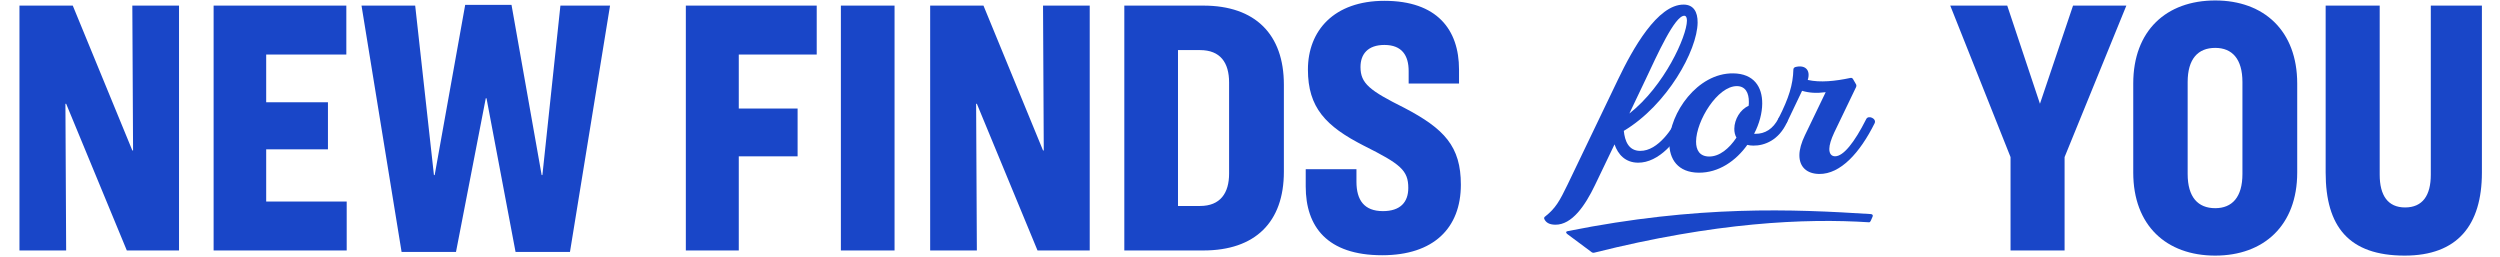 <svg width="544" height="56" viewBox="0 0 544 56" fill="none" xmlns="http://www.w3.org/2000/svg">
<path d="M4.235 1.22H15.835L28.795 32.74H28.955L28.795 1.22H38.955V54.5H27.595L14.395 22.58H14.235L14.395 54.5H4.235V1.22ZM46.482 1.22H75.362V11.86H57.922V22.26H71.362V32.5H57.922V43.86H75.442V54.5H46.482V1.22ZM78.665 1.22H90.345L94.425 38.1H94.585L101.225 1.06H111.305L117.865 38.1H118.025L121.945 1.22H132.745L124.025 54.82H112.185L105.865 21.38H105.705L99.225 54.82H87.385L78.665 1.22ZM149.238 1.22H177.718V11.86H160.758V23.62H173.558V34.02H160.758V54.5H149.238V1.22ZM182.975 1.22H194.655V54.5H182.975V1.22ZM202.404 1.22H214.004L226.964 32.74H227.124L226.964 1.22H237.124V54.5H225.764L212.564 22.58H212.404L212.564 54.5H202.404V1.22ZM244.651 1.22H261.851C273.131 1.22 279.371 7.46 279.371 18.42V37.38C279.371 48.34 273.131 54.5 261.851 54.5H244.651V1.22ZM256.331 10.9V44.82H261.131C265.531 44.82 267.451 42.02 267.451 37.78V17.94C267.451 13.62 265.531 10.9 261.131 10.9H256.331ZM301.244 0.18C312.684 0.18 317.484 6.42 317.484 15.14V18.18H306.524V15.46C306.524 12.1 305.084 9.78 301.244 9.78C297.644 9.78 296.044 11.78 296.044 14.58C296.044 18.18 298.044 19.7 305.564 23.46C314.284 28.02 317.884 31.86 317.884 40.18C317.884 49.62 311.964 55.54 300.764 55.54C288.764 55.54 284.124 49.3 284.124 40.58V36.82H295.164V39.54C295.164 43.54 296.844 45.94 300.924 45.94C304.684 45.94 306.444 44.02 306.444 40.9C306.444 37.06 304.764 35.7 296.764 31.7C288.444 27.46 284.604 23.38 284.604 15.14C284.604 6.66 290.284 0.18 301.244 0.18Z" fill="#1946C8"/>
<path d="M338.43 48.896C337.072 48.882 336.398 48.39 336.066 47.707C335.923 47.463 336.023 47.221 336.267 47.078C338.516 45.306 339.407 43.665 341.093 40.189L352.102 17.253C355.276 10.638 360.665 0.94 366.388 1C368.473 1.022 369.427 2.537 369.402 4.914C369.338 10.98 362.762 22.849 353.342 28.477C353.561 30.663 354.363 32.807 356.885 32.833C360.911 32.876 364.07 27.668 365.16 25.495C365.606 24.578 367.489 25.374 366.994 26.388C365.009 30.638 360.981 35.448 356.422 35.4C353.657 35.371 352.075 33.608 351.322 31.416L347.057 40.3C344.925 44.743 342.068 48.935 338.43 48.896ZM354.546 24.704C362.175 18.718 367.043 7.898 367.078 4.502C367.085 3.871 366.896 3.432 366.508 3.428C364.422 3.406 360.597 11.956 358.067 17.316L354.546 24.704Z" fill="#1946C8"/>
<path d="M369.623 37.578C365.112 37.53 363.203 34.647 363.241 31.007C363.308 24.651 369.318 15.881 377.126 15.964C381.636 16.011 383.498 18.894 383.459 22.582C383.438 24.62 382.831 26.943 381.693 29.115L381.984 29.118C384.021 29.139 385.826 28.091 387.015 25.725C387.462 24.759 389.296 25.604 388.849 26.618C387.062 30.53 383.945 31.711 381.52 31.685C381.035 31.68 380.599 31.627 380.212 31.526C377.75 34.994 373.988 37.624 369.623 37.578ZM371.891 34.059C374.171 34.083 376.275 32.309 377.852 29.948C377.519 29.362 377.38 28.73 377.387 28.002C377.409 25.964 378.693 23.794 380.495 23.036C380.547 22.745 380.55 22.503 380.553 22.212C380.573 20.222 379.813 18.758 377.97 18.739C373.75 18.694 369.111 26.265 369.064 30.777C369.044 32.67 369.854 34.037 371.891 34.059Z" fill="#1946C8"/>
<path d="M395.869 37.854C393.202 37.826 391.52 36.352 391.547 33.732C391.56 32.519 391.963 31.067 392.757 29.425L397.269 20.058C395.229 20.328 393.678 20.215 392.131 19.761L388.857 26.618C388.51 27.343 386.577 26.643 387.024 25.725C389.252 21.333 390.156 18.43 390.239 15.131C390.242 14.889 390.389 14.696 390.633 14.601C392.676 14.041 394.071 15.123 393.368 17.396C396.078 18.007 399.38 17.654 402.637 16.96C402.88 16.914 403.074 16.965 403.217 17.209L403.836 18.283C403.979 18.479 403.977 18.721 403.877 18.963L399.117 28.862C398.422 30.359 398.07 31.52 398.061 32.393C398.05 33.461 398.529 34 399.305 34.008C401.1 34.027 403.508 31.043 406.084 25.926C406.53 24.96 408.413 25.805 407.918 26.819C404.697 33.288 400.477 37.903 395.869 37.854Z" fill="#1946C8"/>
<path d="M346.303 54.84L340.996 50.893C340.666 50.615 340.76 50.333 341.178 50.283C369.624 44.601 390.161 45.513 407.14 46.585C407.468 46.629 407.609 46.864 407.471 47.147L407.102 47.993C407.01 48.225 406.869 48.368 406.729 48.372C392.742 47.466 373.247 48.373 346.907 54.982C346.673 55.028 346.484 54.986 346.297 54.845L346.303 54.84Z" fill="#1946C8"/>
<path d="M424.374 1.22H436.774L443.894 22.58L451.094 1.22H462.694L449.254 34.18V54.5H437.494V34.18L424.374 1.22ZM482.034 0.1C492.594 0.1 499.874 6.66 499.874 18.18V37.54C499.874 49.06 492.594 55.62 482.034 55.62C471.394 55.62 464.194 49.06 464.194 37.54V18.18C464.194 6.66 471.394 0.1 482.034 0.1ZM482.034 10.42C478.274 10.42 476.034 12.82 476.034 17.86V37.86C476.034 42.9 478.274 45.3 482.034 45.3C485.714 45.3 487.954 42.9 487.954 37.86V17.86C487.954 12.82 485.714 10.42 482.034 10.42ZM506.062 1.22H517.822V38.02C517.822 42.5 519.582 45.14 523.342 45.14C527.182 45.14 528.942 42.5 528.942 38.02V1.22H540.062V37.54C540.062 49.06 534.702 55.62 523.262 55.62C511.102 55.62 506.062 49.3 506.062 37.54V1.22Z" fill="#1946C8"/>
</svg>
